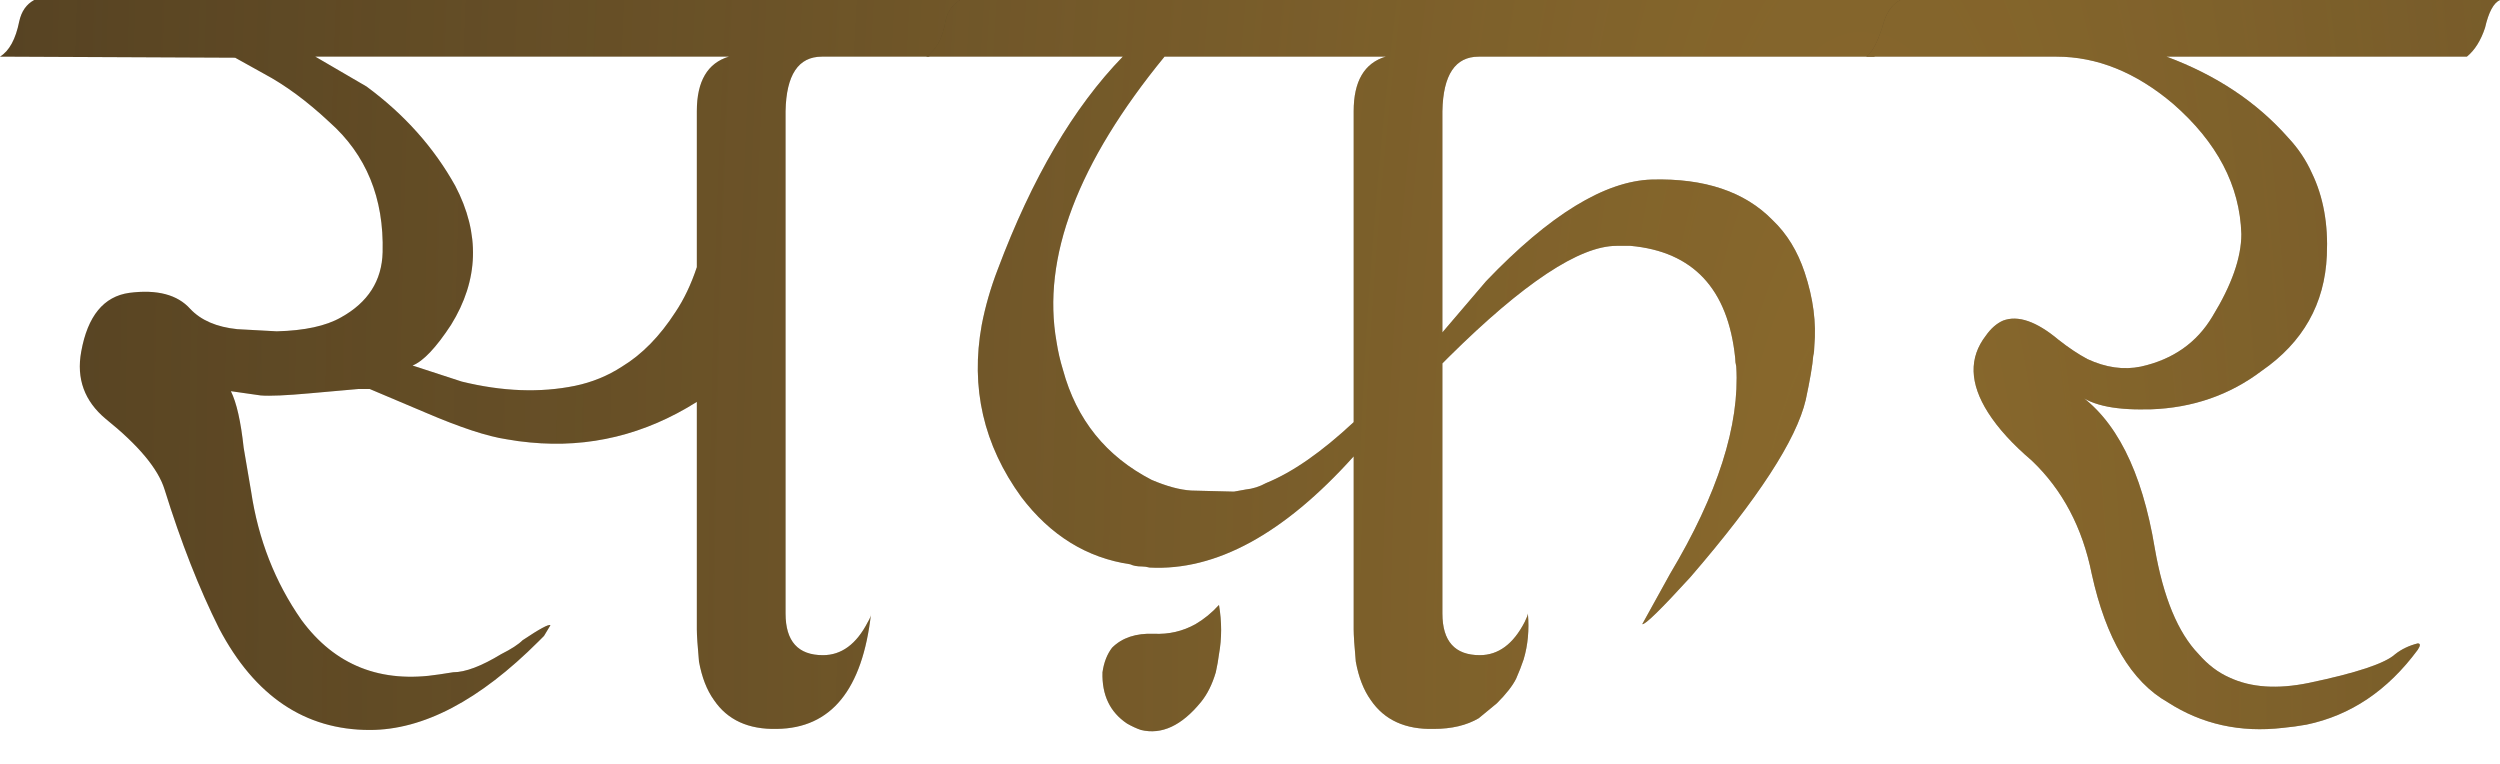 <svg width="72" height="22" viewBox="0 0 72 22" fill="none" xmlns="http://www.w3.org/2000/svg">
<path d="M4.74 14.098C4.556 13.502 3.991 12.825 3.047 12.066C2.432 11.553 2.196 10.907 2.339 10.127C2.524 9.101 2.986 8.537 3.724 8.434C4.525 8.331 5.11 8.485 5.479 8.896C5.787 9.224 6.238 9.419 6.833 9.48L7.972 9.542C8.773 9.522 9.388 9.388 9.819 9.142C10.599 8.711 10.999 8.085 11.02 7.264C11.061 5.705 10.548 4.453 9.48 3.509C8.844 2.914 8.218 2.452 7.603 2.124L6.772 1.662L0 1.631C0.267 1.467 0.451 1.129 0.554 0.616C0.616 0.328 0.759 0.123 0.985 0H27.703C27.539 0.062 27.405 0.328 27.303 0.8C27.221 1.19 27.036 1.467 26.748 1.631H23.67C22.993 1.631 22.644 2.155 22.624 3.201V17.668C22.624 18.468 22.983 18.869 23.701 18.869C24.235 18.869 24.666 18.551 24.994 17.914C25.056 17.812 25.086 17.73 25.086 17.668C24.84 19.864 23.937 20.972 22.378 20.992C21.557 21.013 20.951 20.736 20.562 20.161C20.356 19.874 20.213 19.505 20.131 19.053C20.09 18.602 20.069 18.294 20.069 18.13V11.574C18.571 12.518 16.971 12.907 15.267 12.743C15.042 12.723 14.816 12.692 14.59 12.651C14.036 12.569 13.256 12.312 12.251 11.881L10.65 11.204H10.312L8.926 11.327C8.249 11.389 7.777 11.409 7.511 11.389L6.649 11.266C6.813 11.594 6.936 12.138 7.018 12.897L7.233 14.159C7.439 15.534 7.921 16.765 8.68 17.853C9.645 19.166 10.968 19.689 12.651 19.423C12.774 19.402 12.907 19.382 13.051 19.361C13.4 19.361 13.862 19.187 14.436 18.838C14.723 18.694 14.929 18.561 15.052 18.438C15.544 18.109 15.811 17.966 15.852 18.007L15.667 18.315L15.514 18.468C13.81 20.172 12.189 21.023 10.65 21.023C8.783 21.023 7.336 20.049 6.31 18.099C5.735 16.95 5.212 15.616 4.74 14.098ZM12.989 9.357C12.559 10.014 12.189 10.404 11.881 10.527L13.297 10.989C14.467 11.276 15.555 11.317 16.56 11.112C17.053 11.009 17.504 10.825 17.914 10.558C18.489 10.209 19.002 9.686 19.453 8.988C19.7 8.619 19.905 8.188 20.069 7.695V3.201C20.069 2.339 20.377 1.816 20.992 1.631H9.08L10.558 2.493C11.645 3.294 12.497 4.248 13.113 5.356C13.831 6.731 13.79 8.065 12.989 9.357Z" fill="#43331B"/>
<path d="M4.74 14.098C4.556 13.502 3.991 12.825 3.047 12.066C2.432 11.553 2.196 10.907 2.339 10.127C2.524 9.101 2.986 8.537 3.724 8.434C4.525 8.331 5.11 8.485 5.479 8.896C5.787 9.224 6.238 9.419 6.833 9.48L7.972 9.542C8.773 9.522 9.388 9.388 9.819 9.142C10.599 8.711 10.999 8.085 11.02 7.264C11.061 5.705 10.548 4.453 9.48 3.509C8.844 2.914 8.218 2.452 7.603 2.124L6.772 1.662L0 1.631C0.267 1.467 0.451 1.129 0.554 0.616C0.616 0.328 0.759 0.123 0.985 0H27.703C27.539 0.062 27.405 0.328 27.303 0.8C27.221 1.19 27.036 1.467 26.748 1.631H23.67C22.993 1.631 22.644 2.155 22.624 3.201V17.668C22.624 18.468 22.983 18.869 23.701 18.869C24.235 18.869 24.666 18.551 24.994 17.914C25.056 17.812 25.086 17.73 25.086 17.668C24.84 19.864 23.937 20.972 22.378 20.992C21.557 21.013 20.951 20.736 20.562 20.161C20.356 19.874 20.213 19.505 20.131 19.053C20.09 18.602 20.069 18.294 20.069 18.13V11.574C18.571 12.518 16.971 12.907 15.267 12.743C15.042 12.723 14.816 12.692 14.59 12.651C14.036 12.569 13.256 12.312 12.251 11.881L10.65 11.204H10.312L8.926 11.327C8.249 11.389 7.777 11.409 7.511 11.389L6.649 11.266C6.813 11.594 6.936 12.138 7.018 12.897L7.233 14.159C7.439 15.534 7.921 16.765 8.68 17.853C9.645 19.166 10.968 19.689 12.651 19.423C12.774 19.402 12.907 19.382 13.051 19.361C13.4 19.361 13.862 19.187 14.436 18.838C14.723 18.694 14.929 18.561 15.052 18.438C15.544 18.109 15.811 17.966 15.852 18.007L15.667 18.315L15.514 18.468C13.81 20.172 12.189 21.023 10.65 21.023C8.783 21.023 7.336 20.049 6.31 18.099C5.735 16.95 5.212 15.616 4.74 14.098ZM12.989 9.357C12.559 10.014 12.189 10.404 11.881 10.527L13.297 10.989C14.467 11.276 15.555 11.317 16.56 11.112C17.053 11.009 17.504 10.825 17.914 10.558C18.489 10.209 19.002 9.686 19.453 8.988C19.7 8.619 19.905 8.188 20.069 7.695V3.201C20.069 2.339 20.377 1.816 20.992 1.631H9.08L10.558 2.493C11.645 3.294 12.497 4.248 13.113 5.356C13.831 6.731 13.79 8.065 12.989 9.357Z" fill="url(#paint0_radial_1269_2308)" fill-opacity="0.4"/>
<path d="M33.538 1.631C31.034 4.689 29.998 7.428 30.429 9.85C30.47 10.117 30.531 10.383 30.613 10.65C31.003 12.087 31.855 13.143 33.168 13.821C33.599 14.005 33.979 14.108 34.307 14.128L35.538 14.159C35.661 14.139 35.774 14.118 35.877 14.098C36.082 14.077 36.277 14.015 36.462 13.913C37.221 13.605 38.062 13.02 38.986 12.158V3.201C38.986 2.339 39.294 1.816 39.909 1.631H33.538ZM26.673 1.631C26.961 1.447 27.145 1.108 27.227 0.616C27.289 0.328 27.433 0.123 27.658 0H54.93C54.725 0.082 54.592 0.349 54.53 0.8L54.345 1.293L54.007 1.601L53.976 1.631H42.587C41.91 1.631 41.561 2.155 41.541 3.201V9.573L42.803 8.095C44.629 6.187 46.219 5.212 47.574 5.171C49.092 5.13 50.252 5.52 51.052 6.341C51.462 6.731 51.77 7.233 51.975 7.849C52.221 8.588 52.314 9.296 52.252 9.973C52.252 10.076 52.242 10.168 52.221 10.25C52.201 10.517 52.129 10.937 52.006 11.512C51.739 12.661 50.631 14.364 48.682 16.622C47.84 17.545 47.379 17.997 47.297 17.976L48.097 16.529C49.472 14.231 50.108 12.241 50.005 10.558C49.985 10.476 49.974 10.394 49.974 10.312C49.769 8.321 48.764 7.244 46.958 7.08H46.558C45.491 7.08 43.88 8.147 41.725 10.281L41.541 10.466V17.668C41.541 18.468 41.9 18.869 42.618 18.869C43.151 18.869 43.582 18.551 43.911 17.914C43.972 17.791 44.003 17.709 44.003 17.668C44.044 18.14 44.003 18.581 43.88 18.992C43.818 19.176 43.746 19.361 43.664 19.546C43.562 19.751 43.377 19.987 43.11 20.254L42.587 20.685C42.238 20.89 41.807 20.992 41.294 20.992C40.474 21.013 39.868 20.736 39.478 20.161C39.273 19.874 39.129 19.505 39.047 19.053C39.006 18.602 38.986 18.294 38.986 18.13V13.143C36.975 15.38 35.015 16.447 33.107 16.345C33.025 16.324 32.953 16.314 32.891 16.314C32.748 16.314 32.635 16.293 32.553 16.252C31.301 16.068 30.254 15.421 29.413 14.313C28.325 12.815 27.946 11.163 28.274 9.357C28.377 8.824 28.53 8.29 28.736 7.757C29.721 5.13 30.921 3.088 32.337 1.631H26.673ZM35.107 17.422C35.189 17.914 35.189 18.386 35.107 18.838C35.087 19.002 35.056 19.176 35.015 19.361C34.912 19.71 34.769 19.997 34.584 20.223C34.03 20.9 33.456 21.167 32.86 21.023C32.737 20.982 32.604 20.921 32.46 20.839C31.968 20.51 31.732 20.018 31.752 19.361C31.793 19.074 31.886 18.838 32.029 18.653C32.317 18.366 32.717 18.233 33.23 18.253C33.661 18.273 34.061 18.181 34.43 17.976C34.676 17.832 34.902 17.648 35.107 17.422Z" fill="#43331B"/>
<path d="M33.538 1.631C31.034 4.689 29.998 7.428 30.429 9.85C30.47 10.117 30.531 10.383 30.613 10.65C31.003 12.087 31.855 13.143 33.168 13.821C33.599 14.005 33.979 14.108 34.307 14.128L35.538 14.159C35.661 14.139 35.774 14.118 35.877 14.098C36.082 14.077 36.277 14.015 36.462 13.913C37.221 13.605 38.062 13.02 38.986 12.158V3.201C38.986 2.339 39.294 1.816 39.909 1.631H33.538ZM26.673 1.631C26.961 1.447 27.145 1.108 27.227 0.616C27.289 0.328 27.433 0.123 27.658 0H54.93C54.725 0.082 54.592 0.349 54.53 0.8L54.345 1.293L54.007 1.601L53.976 1.631H42.587C41.91 1.631 41.561 2.155 41.541 3.201V9.573L42.803 8.095C44.629 6.187 46.219 5.212 47.574 5.171C49.092 5.13 50.252 5.52 51.052 6.341C51.462 6.731 51.77 7.233 51.975 7.849C52.221 8.588 52.314 9.296 52.252 9.973C52.252 10.076 52.242 10.168 52.221 10.25C52.201 10.517 52.129 10.937 52.006 11.512C51.739 12.661 50.631 14.364 48.682 16.622C47.84 17.545 47.379 17.997 47.297 17.976L48.097 16.529C49.472 14.231 50.108 12.241 50.005 10.558C49.985 10.476 49.974 10.394 49.974 10.312C49.769 8.321 48.764 7.244 46.958 7.08H46.558C45.491 7.08 43.88 8.147 41.725 10.281L41.541 10.466V17.668C41.541 18.468 41.9 18.869 42.618 18.869C43.151 18.869 43.582 18.551 43.911 17.914C43.972 17.791 44.003 17.709 44.003 17.668C44.044 18.14 44.003 18.581 43.88 18.992C43.818 19.176 43.746 19.361 43.664 19.546C43.562 19.751 43.377 19.987 43.11 20.254L42.587 20.685C42.238 20.89 41.807 20.992 41.294 20.992C40.474 21.013 39.868 20.736 39.478 20.161C39.273 19.874 39.129 19.505 39.047 19.053C39.006 18.602 38.986 18.294 38.986 18.13V13.143C36.975 15.38 35.015 16.447 33.107 16.345C33.025 16.324 32.953 16.314 32.891 16.314C32.748 16.314 32.635 16.293 32.553 16.252C31.301 16.068 30.254 15.421 29.413 14.313C28.325 12.815 27.946 11.163 28.274 9.357C28.377 8.824 28.53 8.29 28.736 7.757C29.721 5.13 30.921 3.088 32.337 1.631H26.673ZM35.107 17.422C35.189 17.914 35.189 18.386 35.107 18.838C35.087 19.002 35.056 19.176 35.015 19.361C34.912 19.71 34.769 19.997 34.584 20.223C34.03 20.9 33.456 21.167 32.86 21.023C32.737 20.982 32.604 20.921 32.46 20.839C31.968 20.51 31.732 20.018 31.752 19.361C31.793 19.074 31.886 18.838 32.029 18.653C32.317 18.366 32.717 18.233 33.23 18.253C33.661 18.273 34.061 18.181 34.43 17.976C34.676 17.832 34.902 17.648 35.107 17.422Z" fill="url(#paint1_radial_1269_2308)" fill-opacity="0.4"/>
<path d="M61.658 10.558C62.581 10.353 63.269 9.87 63.72 9.111C64.274 8.208 64.551 7.418 64.551 6.741C64.51 5.346 63.853 4.094 62.581 2.986C61.514 2.083 60.396 1.631 59.226 1.631H53.747C53.932 1.508 54.106 1.159 54.27 0.585C54.373 0.298 54.527 0.103 54.732 0H72C71.815 0.082 71.672 0.349 71.569 0.8C71.446 1.17 71.272 1.447 71.046 1.631H62.396C63.833 2.165 65.002 2.945 65.905 3.971C66.193 4.279 66.418 4.617 66.583 4.986C66.911 5.664 67.055 6.454 67.013 7.357C66.952 8.752 66.326 9.86 65.136 10.681C64.213 11.379 63.145 11.748 61.935 11.789H61.812C60.827 11.81 60.149 11.645 59.78 11.297C60.929 12.056 61.688 13.554 62.058 15.791C62.304 17.206 62.725 18.222 63.32 18.838C63.587 19.146 63.884 19.371 64.213 19.515C64.828 19.802 65.587 19.854 66.49 19.669C67.865 19.382 68.696 19.105 68.984 18.838C69.168 18.694 69.384 18.592 69.63 18.53C69.712 18.53 69.712 18.592 69.63 18.715C68.768 19.884 67.701 20.603 66.429 20.869C66.203 20.91 65.977 20.941 65.751 20.962C64.52 21.105 63.412 20.859 62.427 20.223C61.381 19.628 60.652 18.397 60.242 16.529C59.975 15.195 59.4 14.108 58.518 13.267C57.964 12.795 57.543 12.333 57.256 11.881C56.722 11.04 56.702 10.301 57.194 9.665C57.338 9.46 57.502 9.316 57.687 9.234C58.118 9.07 58.651 9.255 59.288 9.788C59.575 10.014 59.852 10.199 60.119 10.342C60.652 10.589 61.165 10.66 61.658 10.558Z" fill="#43331B"/>
<path d="M61.658 10.558C62.581 10.353 63.269 9.87 63.72 9.111C64.274 8.208 64.551 7.418 64.551 6.741C64.51 5.346 63.853 4.094 62.581 2.986C61.514 2.083 60.396 1.631 59.226 1.631H53.747C53.932 1.508 54.106 1.159 54.27 0.585C54.373 0.298 54.527 0.103 54.732 0H72C71.815 0.082 71.672 0.349 71.569 0.8C71.446 1.17 71.272 1.447 71.046 1.631H62.396C63.833 2.165 65.002 2.945 65.905 3.971C66.193 4.279 66.418 4.617 66.583 4.986C66.911 5.664 67.055 6.454 67.013 7.357C66.952 8.752 66.326 9.86 65.136 10.681C64.213 11.379 63.145 11.748 61.935 11.789H61.812C60.827 11.81 60.149 11.645 59.78 11.297C60.929 12.056 61.688 13.554 62.058 15.791C62.304 17.206 62.725 18.222 63.32 18.838C63.587 19.146 63.884 19.371 64.213 19.515C64.828 19.802 65.587 19.854 66.49 19.669C67.865 19.382 68.696 19.105 68.984 18.838C69.168 18.694 69.384 18.592 69.63 18.53C69.712 18.53 69.712 18.592 69.63 18.715C68.768 19.884 67.701 20.603 66.429 20.869C66.203 20.91 65.977 20.941 65.751 20.962C64.52 21.105 63.412 20.859 62.427 20.223C61.381 19.628 60.652 18.397 60.242 16.529C59.975 15.195 59.4 14.108 58.518 13.267C57.964 12.795 57.543 12.333 57.256 11.881C56.722 11.04 56.702 10.301 57.194 9.665C57.338 9.46 57.502 9.316 57.687 9.234C58.118 9.07 58.651 9.255 59.288 9.788C59.575 10.014 59.852 10.199 60.119 10.342C60.652 10.589 61.165 10.66 61.658 10.558Z" fill="url(#paint2_radial_1269_2308)" fill-opacity="0.4"/>
<defs>
<radialGradient id="paint0_radial_1269_2308" cx="0" cy="0" r="1" gradientUnits="userSpaceOnUse" gradientTransform="translate(53.679 20.73) rotate(180) scale(76.172 267.644)">
<stop stop-color="#F5BB46"/>
<stop offset="1" stop-color="#EBBD61" stop-opacity="0"/>
</radialGradient>
<radialGradient id="paint1_radial_1269_2308" cx="0" cy="0" r="1" gradientUnits="userSpaceOnUse" gradientTransform="translate(53.679 20.73) rotate(180) scale(76.172 267.644)">
<stop stop-color="#F5BB46"/>
<stop offset="1" stop-color="#EBBD61" stop-opacity="0"/>
</radialGradient>
<radialGradient id="paint2_radial_1269_2308" cx="0" cy="0" r="1" gradientUnits="userSpaceOnUse" gradientTransform="translate(53.679 20.73) rotate(180) scale(76.172 267.644)">
<stop stop-color="#F5BB46"/>
<stop offset="1" stop-color="#EBBD61" stop-opacity="0"/>
</radialGradient>
</defs>
</svg>
